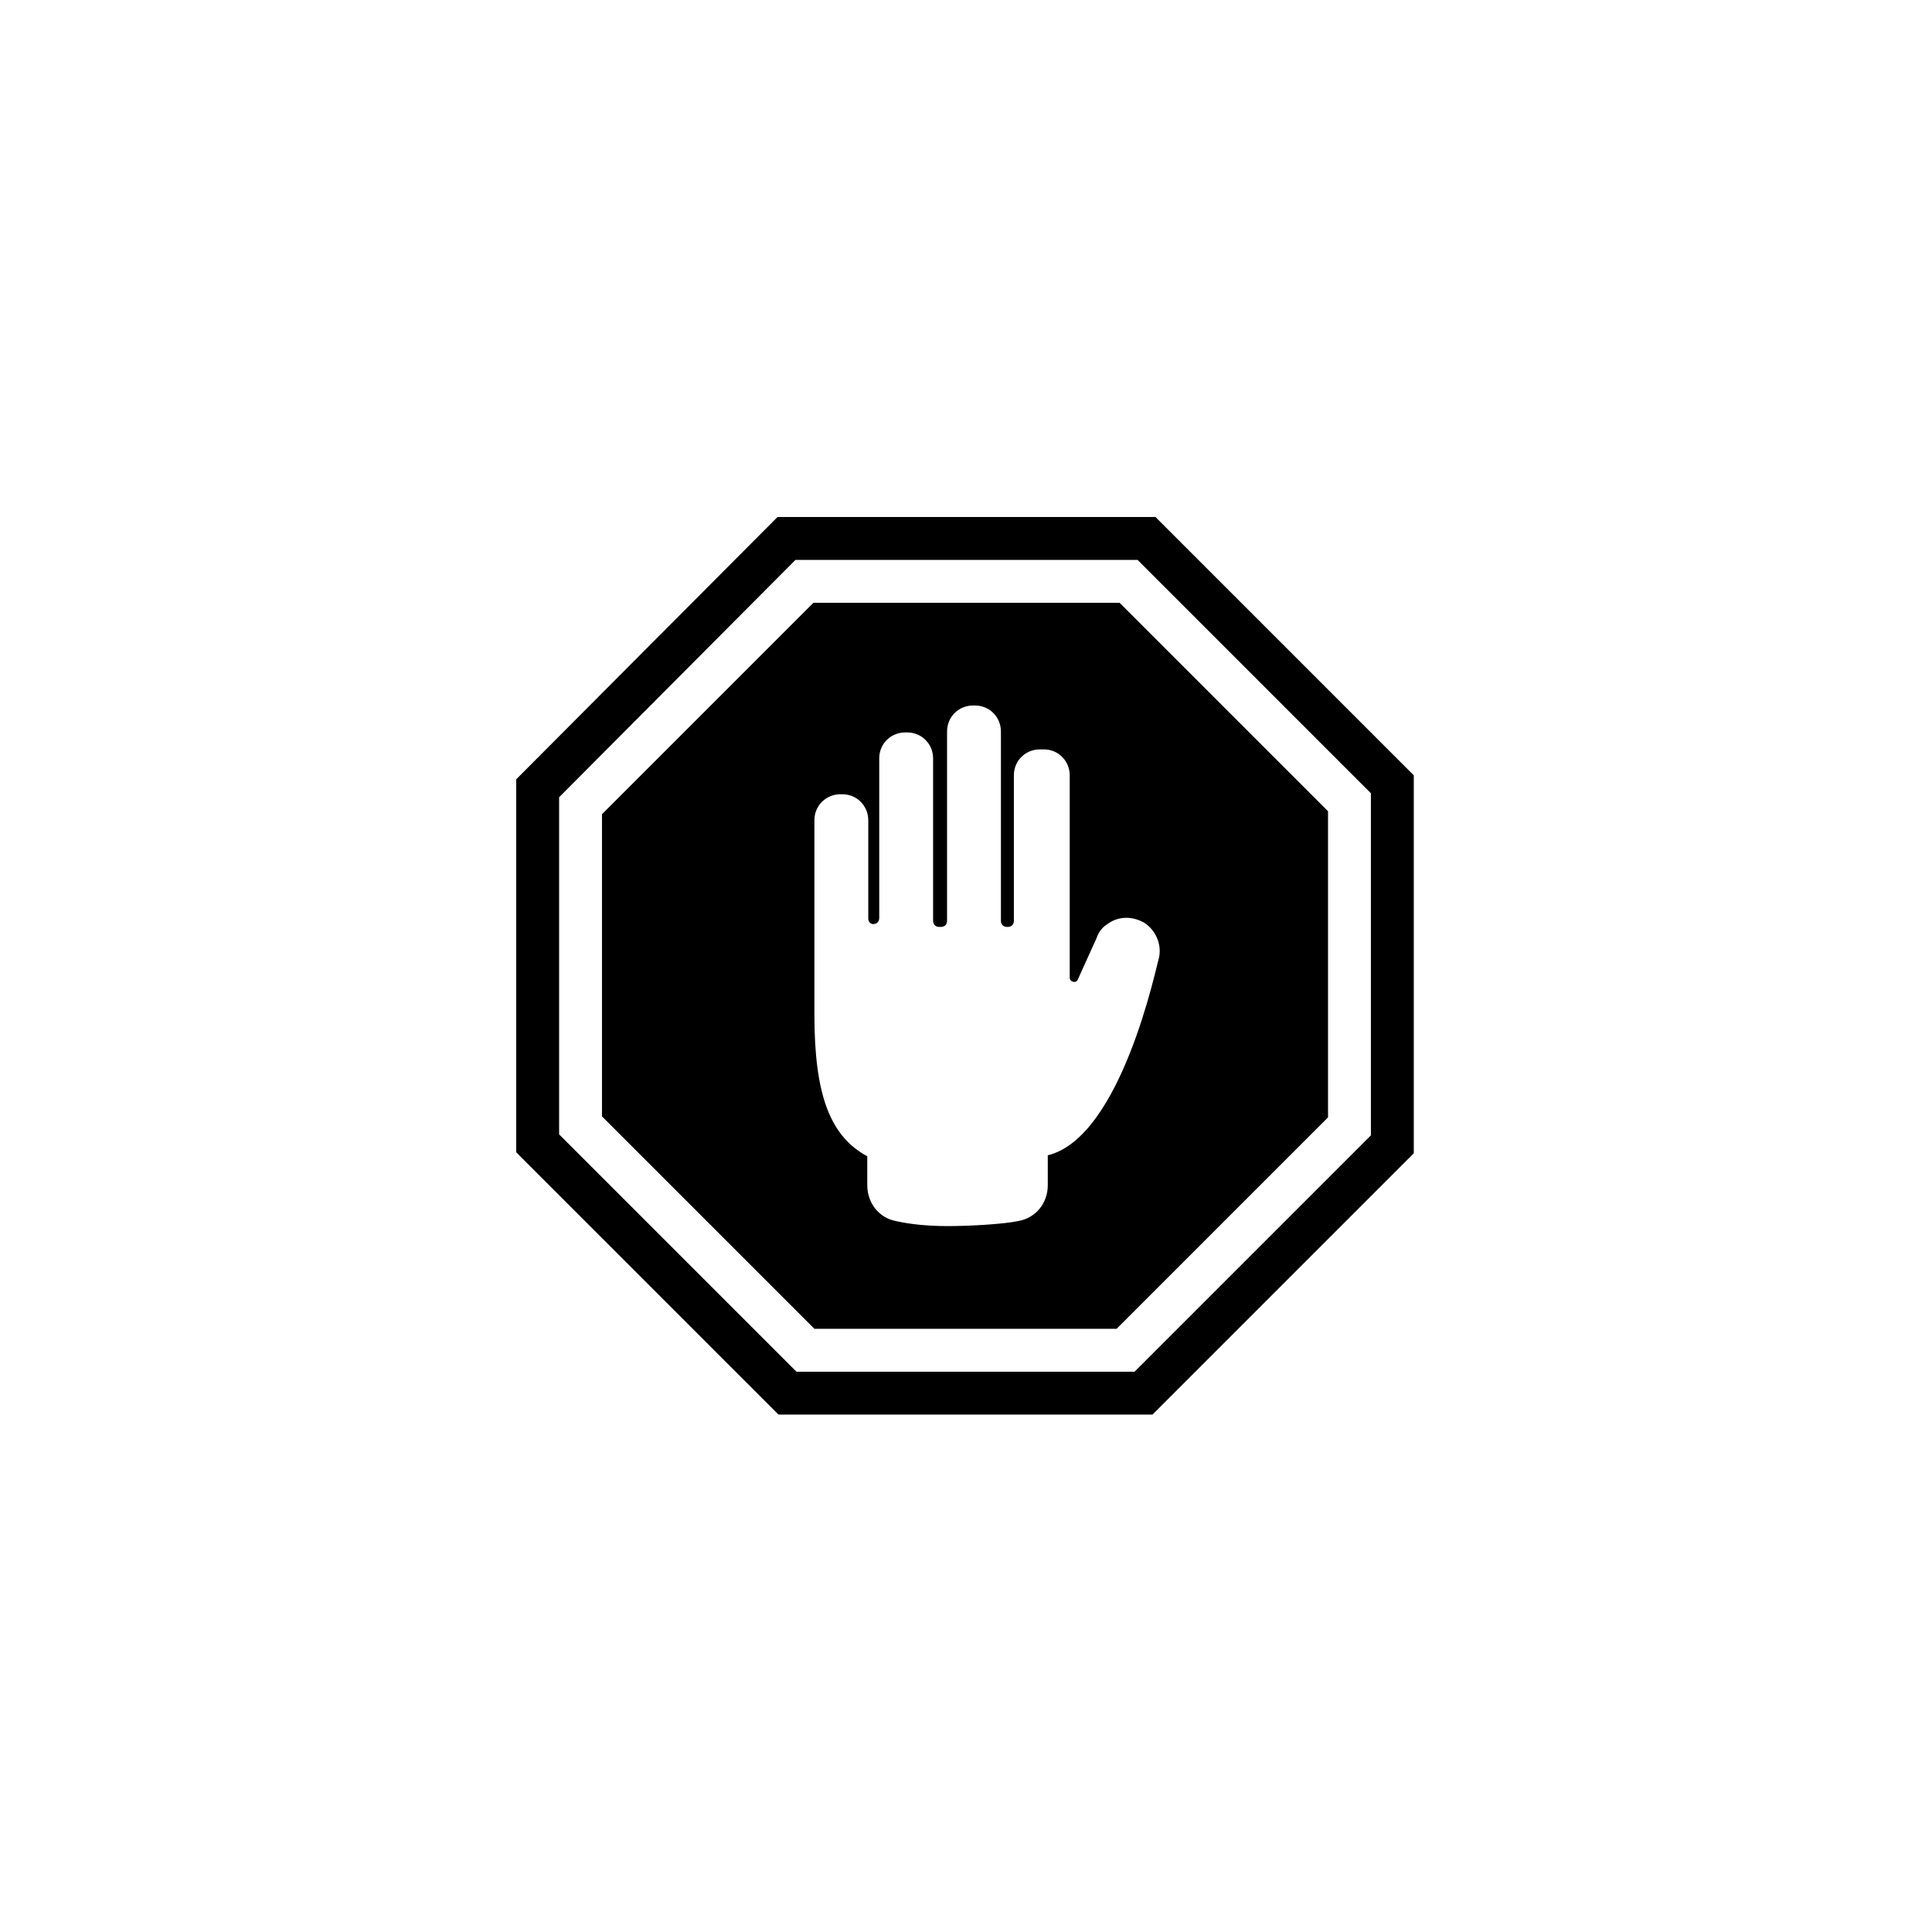 <svg xmlns="http://www.w3.org/2000/svg" width="500" height="500" viewBox="0 0 500 500"><g transform="translate(133.598,133.803)translate(116.151,116.151)rotate(0)translate(-116.151,-116.151) scale(2.581,2.581)" opacity="1"><defs class="defs"/><path transform="translate(-5.1,-5)" d="M34.9,13.6l-21.2,21.2v30.3l21.3,21.3h30.3l21.2,-21.2v-30.7l-20.9,-20.9zM68.1,45.7c1.2,0.8 1.8,2.3 1.4,3.7v0v0v0c-0.2,0.5 -3.7,17.8 -11.1,19.6v3c0,1.8 -1.2,3.3 -3,3.6c-1.4,0.3 -4.8,0.5 -7,0.5c-2.1,0 -3.9,-0.2 -5.2,-0.5c-1.7,-0.3 -2.9,-1.8 -2.9,-3.6v-2.9c-3.7,-2 -5.3,-6.1 -5.3,-14.2c0,-0.1 0,-0.3 0,-0.4c0,0 0,0 0,-0.1v-19c0,-1.5 1.2,-2.6 2.6,-2.6h0.2c1.5,0 2.6,1.2 2.6,2.6v9.9c0,0.3 0.3,0.6 0.6,0.5c0.3,0 0.5,-0.3 0.5,-0.6v-16c0,-1.5 1.2,-2.6 2.6,-2.6h0.2c1.5,0 2.6,1.2 2.6,2.6v16.3c0,0.3 0.2,0.6 0.6,0.6h0.2c0.3,0 0.6,-0.2 0.6,-0.6v-19c0,-1.5 1.2,-2.6 2.6,-2.6h0.2c1.5,0 2.6,1.2 2.6,2.6v19c0,0.3 0.2,0.6 0.6,0.6h0.1c0.3,0 0.6,-0.2 0.6,-0.6v-14.6c0,-1.5 1.2,-2.6 2.6,-2.6h0.4c1.5,0 2.6,1.2 2.6,2.6v20.3c0,0.4 0.6,0.6 0.8,0.2l1.9,-4.2c0.2,-0.6 0.6,-1.1 1.1,-1.4c1.1,-0.8 2.5,-0.8 3.7,-0.1zM69.2,5h-37.9l-26.2,26.3v37.4l26.3,26.3h37.5l26.2,-26.2v-37.9zM90.8,67l-23.7,23.7h-33.9l-23.8,-23.8v-33.8l23.7,-23.8h34.3l23.4,23.4z" fill="#000000" class="fill c1"/></g></svg>